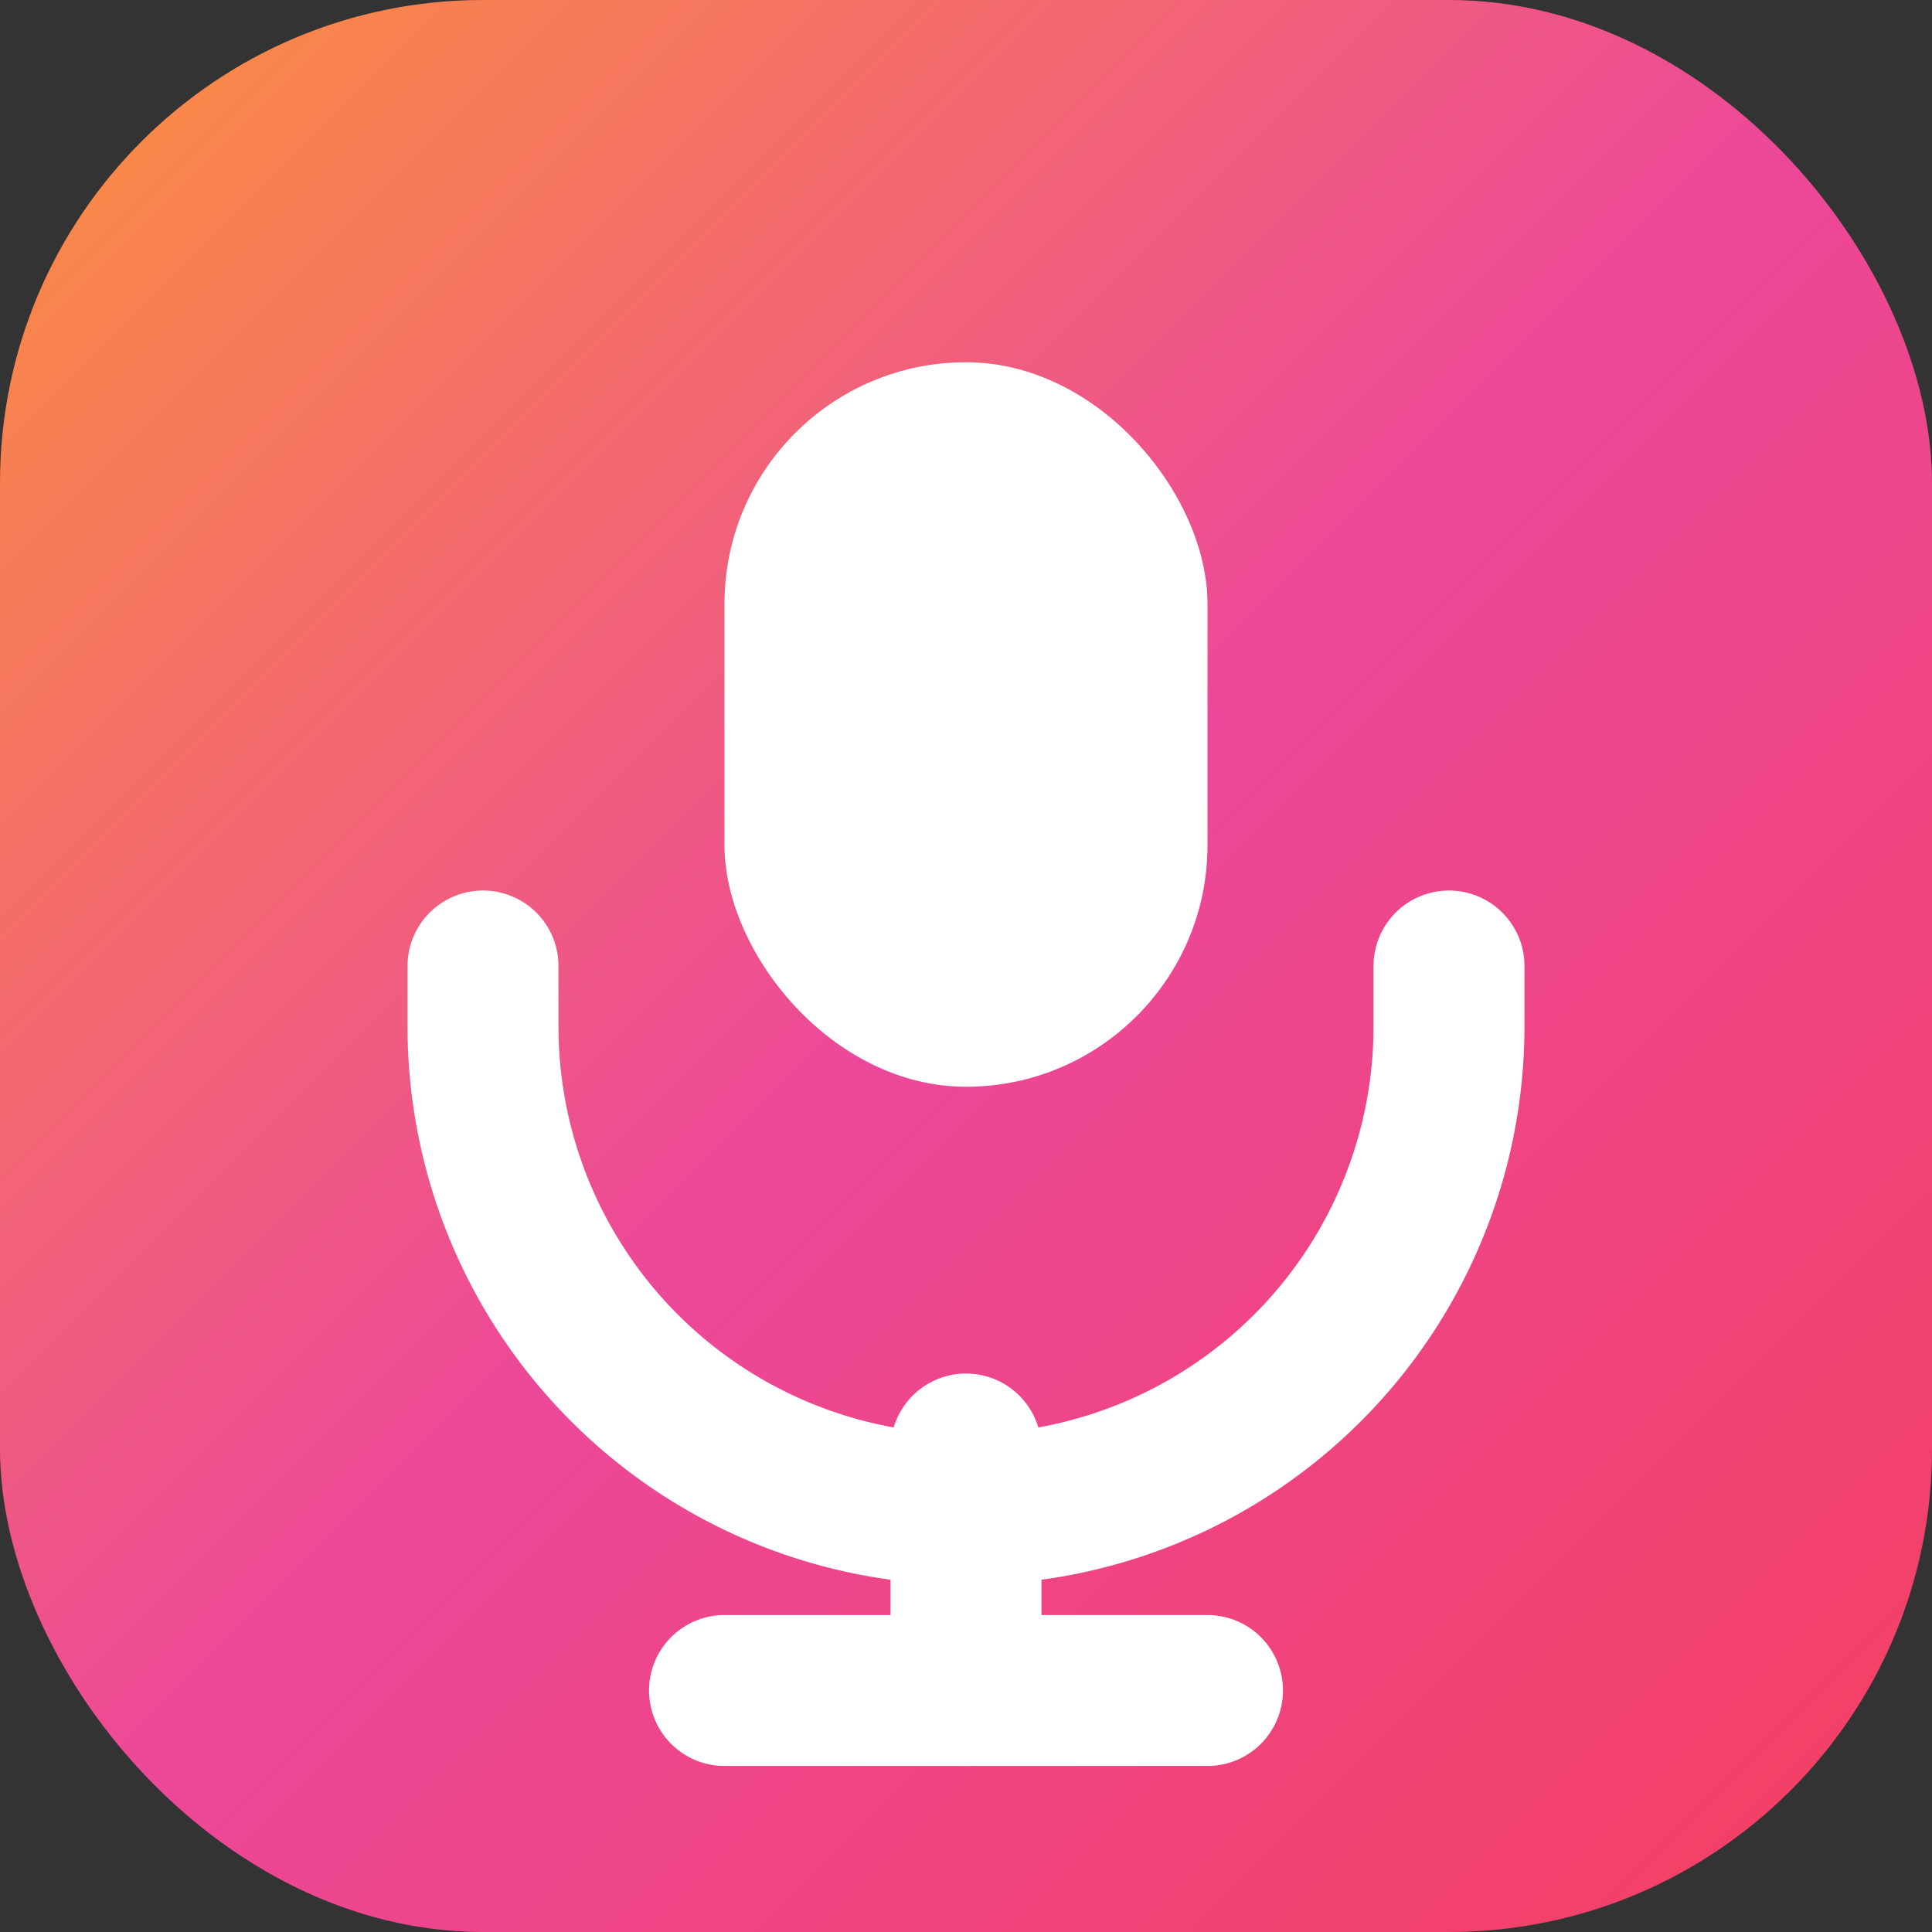 <svg width="32" height="32" viewBox="0 0 32 32" xmlns="http://www.w3.org/2000/svg">
  <rect x="0" y="0" width="32" height="32" fill="#333333" stroke="none"/>
  <defs>
    <linearGradient id="grad" x1="0%" y1="0%" x2="100%" y2="100%">
      <stop offset="0%" style="stop-color:#FB923C"/>
      <stop offset="50%" style="stop-color:#EC4899"/>
      <stop offset="100%" style="stop-color:#F43F5E"/>
    </linearGradient>
  </defs>
  <!-- 圆角背景 -->
  <rect width="32" height="32" rx="8" fill="url(#grad)"/>
  <!-- 麦克风图标 -->
  <g transform="translate(16, 16)">
    <!-- 麦克风主体 -->
    <rect x="-4" y="-10" width="8" height="12" rx="4" fill="white"/>
    <!-- 麦克风支架 -->
    <path d="M-8 0v1a8 8 0 0016 0v-1" stroke="white" stroke-width="2.5" stroke-linecap="round" fill="none"/>
    <!-- 麦克风底座 -->
    <path d="M0 8v4" stroke="white" stroke-width="2.5" stroke-linecap="round"/>
    <path d="M-4 12h8" stroke="white" stroke-width="2.5" stroke-linecap="round"/>
  </g>
</svg>
